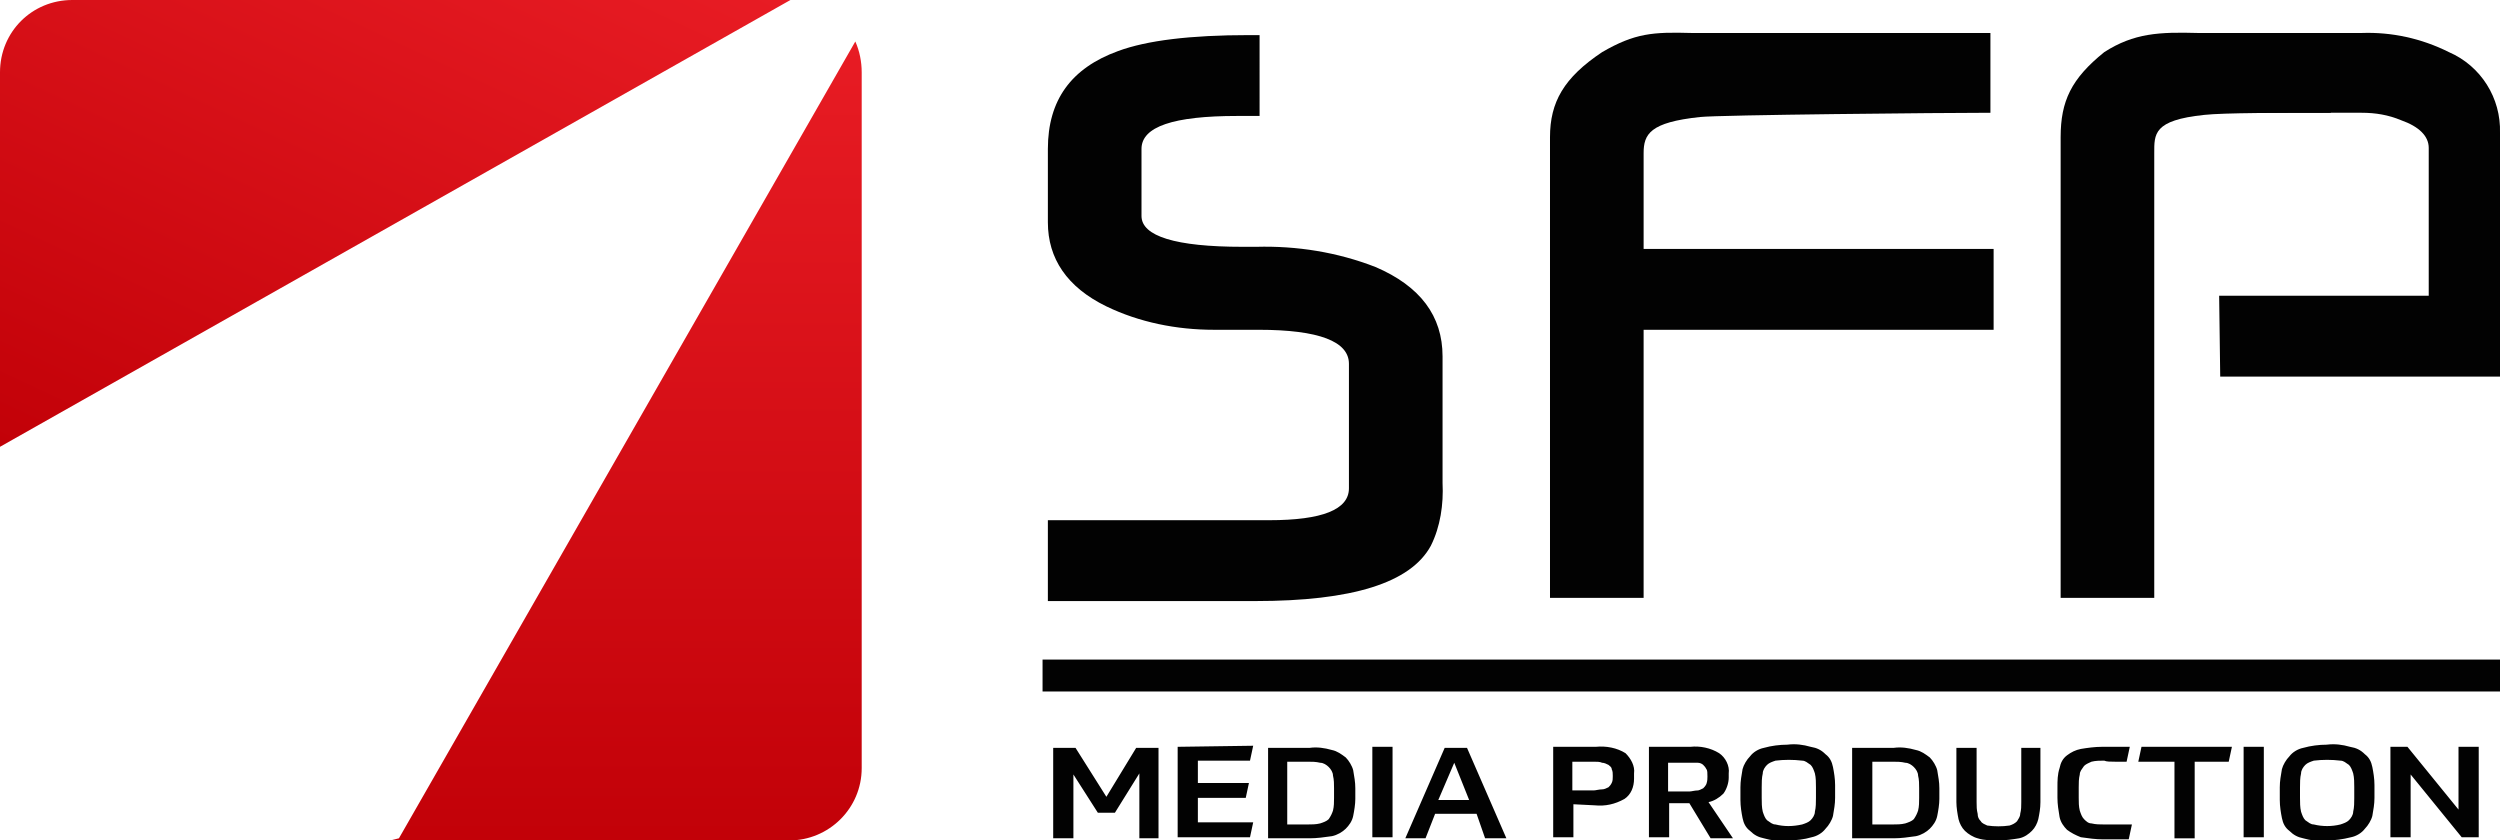 <?xml version="1.0" encoding="utf-8"?>
<!-- Generator: Adobe Illustrator 19.2.1, SVG Export Plug-In . SVG Version: 6.00 Build 0)  -->
<svg version="1.1" id="logo" xmlns="http://www.w3.org/2000/svg" xmlns:xlink="http://www.w3.org/1999/xlink" x="0px" y="0px"
	 viewBox="0 0 235 79" style="enable-background:new 0 0 235 79;" xml:space="preserve">
<style type="text/css">
	.st0{fill:#020202;}
	.st1{fill:none;enable-background:new    ;}
	.st2{fill:url(#SVGID_1_);}
	.st3{fill:url(#SVGID_2_);}
</style>
<path id="MEDIA_PRODUCTION" class="st0" d="M108.9,78.8v-8.5h-2.1l-2.8,4.6l-2.9-4.6H99v8.5h1.9v-6l2.3,3.6h1.6l2.3-3.7v6.1
	L108.9,78.8L108.9,78.8z M110.7,70.2v8.5h6.8l0.3-1.4h-5.2v-2.3h4.5l0.3-1.4h-4.8v-2.1h4.9l0.3-1.4L110.7,70.2L110.7,70.2z
	 M119.2,78.8h3.9c0.7,0,1.4-0.1,2.1-0.2c0.5-0.1,1-0.4,1.3-0.7c0.3-0.3,0.6-0.7,0.7-1.2c0.1-0.5,0.2-1.1,0.2-1.6v-1
	c0-0.6-0.1-1.1-0.2-1.7c-0.1-0.4-0.4-0.9-0.7-1.2c-0.4-0.3-0.8-0.6-1.3-0.7c-0.7-0.2-1.4-0.3-2.1-0.2h-3.9L119.2,78.8L119.2,78.8z
	 M121,71.6h1.9c0.4,0,0.8,0,1.2,0.1c0.3,0,0.6,0.2,0.8,0.4c0.2,0.2,0.4,0.5,0.4,0.8c0.1,0.4,0.1,0.8,0.1,1.2v0.9
	c0,0.4,0,0.8-0.1,1.2c-0.1,0.3-0.2,0.5-0.4,0.8c-0.2,0.2-0.5,0.3-0.8,0.4c-0.4,0.1-0.8,0.1-1.2,0.1H121V71.6z M129,70.2v8.5h1.9
	v-8.5H129z M139.6,78.8h2l-3.7-8.5h-2.1l-3.7,8.5h1.9l0.9-2.3h3.9L139.6,78.8z M136.7,71.7l1.4,3.5h-2.9L136.7,71.7z M149.9,75.7
	c1,0.1,1.9-0.1,2.8-0.6c0.6-0.4,0.9-1.1,0.9-1.9v-0.5c0.1-0.7-0.3-1.4-0.8-1.9c-0.8-0.5-1.8-0.7-2.8-0.6H146v8.5h1.9v-3.1
	L149.9,75.7L149.9,75.7z M151.6,73c0,0.2,0,0.4-0.1,0.6c-0.1,0.2-0.2,0.3-0.3,0.4c-0.2,0.1-0.4,0.2-0.6,0.2c-0.3,0-0.6,0.1-0.8,0.1
	h-2v-2.7h2c0.3,0,0.6,0,0.8,0.1c0.2,0,0.4,0.1,0.6,0.2c0.1,0.1,0.3,0.2,0.3,0.4c0.1,0.2,0.1,0.4,0.1,0.6V73z M160.8,78.8h2.1
	l-2.3-3.4c0.5-0.1,1-0.4,1.4-0.8c0.3-0.4,0.5-1,0.5-1.5v-0.4c0.1-0.7-0.3-1.5-0.9-1.9c-0.8-0.5-1.8-0.7-2.7-0.6h-3.9v8.5h1.9v-3.2
	h1.9L160.8,78.8z M160.5,73c0,0.2,0,0.4-0.1,0.7c-0.1,0.2-0.2,0.3-0.3,0.4c-0.2,0.1-0.4,0.2-0.5,0.2c-0.3,0-0.6,0.1-0.8,0.1h-2v-2.7
	h2c0.3,0,0.6,0,0.8,0c0.2,0,0.4,0.1,0.5,0.2c0.1,0.1,0.2,0.2,0.3,0.4C160.5,72.4,160.5,72.7,160.5,73L160.5,73L160.5,73z
	 M166.9,77.5c-0.3,0-0.5-0.2-0.8-0.4c-0.2-0.2-0.3-0.5-0.4-0.8c-0.1-0.4-0.1-0.9-0.1-1.3V74c0-0.4,0-0.9,0.1-1.3
	c0-0.3,0.2-0.6,0.4-0.8c0.2-0.2,0.5-0.3,0.8-0.4c0.8-0.1,1.7-0.1,2.5,0c0.3,0,0.5,0.2,0.8,0.4c0.2,0.2,0.3,0.5,0.4,0.8
	c0.1,0.4,0.1,0.9,0.1,1.3V75c0,0.4,0,0.9-0.1,1.3c0,0.3-0.2,0.6-0.4,0.8c-0.2,0.2-0.5,0.3-0.8,0.4C168.5,77.7,167.7,77.7,166.9,77.5
	L166.9,77.5z M170.3,78.7c0.5-0.1,1-0.4,1.3-0.8c0.3-0.3,0.6-0.8,0.7-1.2c0.1-0.6,0.2-1.1,0.2-1.7v-1.2c0-0.6-0.1-1.2-0.2-1.7
	c-0.1-0.5-0.3-0.9-0.7-1.2c-0.4-0.4-0.8-0.6-1.4-0.7c-0.7-0.2-1.4-0.3-2.2-0.2c-0.7,0-1.5,0.1-2.2,0.3c-0.5,0.1-1,0.4-1.3,0.8
	c-0.3,0.3-0.6,0.8-0.7,1.2c-0.1,0.6-0.2,1.1-0.2,1.7v1.2c0,0.6,0.1,1.2,0.2,1.7c0.1,0.5,0.3,0.9,0.7,1.2c0.4,0.4,0.8,0.6,1.3,0.7
	c0.7,0.2,1.4,0.3,2.2,0.2C168.9,79,169.6,78.9,170.3,78.7L170.3,78.7z M174.1,78.8h3.9c0.7,0,1.4-0.1,2.1-0.2c0.5-0.1,1-0.4,1.3-0.7
	c0.3-0.3,0.6-0.7,0.7-1.2c0.1-0.5,0.2-1.1,0.2-1.6v-1c0-0.6-0.1-1.1-0.2-1.7c-0.1-0.4-0.4-0.9-0.7-1.2c-0.4-0.3-0.8-0.6-1.3-0.7
	c-0.7-0.2-1.4-0.3-2.1-0.2h-3.9L174.1,78.8L174.1,78.8z M176,71.6h1.9c0.4,0,0.8,0,1.2,0.1c0.3,0,0.6,0.2,0.8,0.4
	c0.2,0.2,0.4,0.5,0.4,0.8c0.1,0.4,0.1,0.8,0.1,1.2v0.9c0,0.4,0,0.8-0.1,1.2c-0.1,0.3-0.2,0.5-0.4,0.8c-0.2,0.2-0.5,0.3-0.8,0.4
	c-0.4,0.1-0.8,0.1-1.2,0.1H176V71.6z M189.8,78.8c0.5-0.1,0.9-0.4,1.2-0.7c0.3-0.3,0.5-0.7,0.6-1.1c0.1-0.5,0.2-1,0.2-1.6v-5.1H190
	v5.1c0,0.4,0,0.7-0.1,1.1c0,0.3-0.2,0.5-0.3,0.7c-0.2,0.2-0.4,0.3-0.7,0.4c-0.7,0.1-1.4,0.1-2.1,0c-0.2-0.1-0.5-0.2-0.6-0.4
	c-0.2-0.2-0.3-0.4-0.3-0.7c-0.1-0.4-0.1-0.7-0.1-1.1v-5.1h-1.9v5.1c0,0.5,0.1,1.1,0.2,1.6c0.1,0.4,0.3,0.8,0.6,1.1
	c0.3,0.3,0.8,0.6,1.2,0.7c0.6,0.2,1.3,0.2,2,0.2C188.5,79,189.2,78.9,189.8,78.8L189.8,78.8z M198.8,71.6c0.4,0,0.8,0,1.1,0l0.3-1.4
	c-0.6,0-1.1,0-1.5,0h-1.1c-0.7,0-1.4,0.1-2,0.2c-0.5,0.1-0.9,0.3-1.3,0.6c-0.4,0.3-0.6,0.7-0.7,1.2c-0.2,0.6-0.2,1.2-0.2,1.8V75
	c0,0.6,0.1,1.2,0.2,1.8c0.1,0.5,0.4,0.9,0.7,1.2c0.4,0.3,0.8,0.5,1.3,0.7c0.7,0.1,1.4,0.2,2.1,0.2h1c0.4,0,0.9,0,1.4,0l0.3-1.4
	c-0.3,0-0.6,0-0.8,0c-0.2,0-0.5,0-0.7,0h-1.1c-0.4,0-0.8,0-1.2-0.1c-0.3,0-0.5-0.2-0.7-0.4c-0.2-0.2-0.3-0.5-0.4-0.8
	c-0.1-0.4-0.1-0.8-0.1-1.2V74c0-0.4,0-0.8,0.1-1.2c0-0.3,0.2-0.5,0.4-0.8c0.2-0.2,0.5-0.3,0.7-0.4c0.4-0.1,0.8-0.1,1.2-0.1
	C198,71.6,198.4,71.6,198.8,71.6L198.8,71.6z M201.3,70.2l-0.3,1.4h3.4v7.2h1.9v-7.2h3.2l0.3-1.4H201.3L201.3,70.2z M210.9,70.2v8.5
	h1.9v-8.5H210.9z M217.5,77.5c-0.3,0-0.5-0.2-0.8-0.4c-0.2-0.2-0.3-0.5-0.4-0.8c-0.1-0.4-0.1-0.9-0.1-1.3V74c0-0.4,0-0.9,0.1-1.3
	c0-0.3,0.2-0.6,0.4-0.8c0.2-0.2,0.5-0.3,0.8-0.4c0.8-0.1,1.7-0.1,2.5,0c0.3,0,0.5,0.2,0.8,0.4c0.2,0.2,0.3,0.5,0.4,0.8
	c0.1,0.4,0.1,0.9,0.1,1.3V75c0,0.4,0,0.9-0.1,1.3c0,0.3-0.2,0.6-0.4,0.8c-0.2,0.2-0.5,0.3-0.8,0.4C219.2,77.7,218.3,77.7,217.5,77.5
	L217.5,77.5z M221,78.7c0.5-0.1,1-0.4,1.3-0.8c0.3-0.3,0.6-0.8,0.7-1.2c0.1-0.6,0.2-1.1,0.2-1.7v-1.2c0-0.6-0.1-1.2-0.2-1.7
	c-0.1-0.5-0.3-0.9-0.7-1.2c-0.4-0.4-0.8-0.6-1.4-0.7c-0.7-0.2-1.4-0.3-2.2-0.2c-0.7,0-1.5,0.1-2.2,0.3c-0.5,0.1-1,0.4-1.3,0.8
	c-0.3,0.3-0.6,0.8-0.7,1.2c-0.1,0.6-0.2,1.1-0.2,1.7v1.2c0,0.6,0.1,1.2,0.2,1.7c0.1,0.5,0.3,0.9,0.7,1.2c0.4,0.4,0.8,0.6,1.3,0.7
	c0.7,0.2,1.4,0.3,2.2,0.2C219.5,79,220.2,78.9,221,78.7L221,78.7z M224.7,70.2v8.5h1.9v-5.9l4.8,5.9h1.6v-8.5h-1.9v5.9l-4.8-5.9
	L224.7,70.2L224.7,70.2z"/>
<path id="SFP" class="st0" d="M202.5,19.4v-5c0-1.8-0.1-3.1,4.7-3.6c1.8-0.2,7.4-0.2,11.9-0.2V3.1l-12.5,0c-3.6-0.1-6,0-8.8,1.8
	c-3.1,2.5-4.1,4.6-4.1,8v43.3h8.8L202.5,19.4L202.5,19.4z"/>
<rect id="Прямоугольник_1" x="98" y="62" class="st0" width="137" height="3"/>
<path id="F" class="st0" d="M187.4,23.4h-32.9v-9c0-1.8,0.6-2.9,5.3-3.4c1.8-0.2,22.8-0.4,27.3-0.4V3.1l-28.1,0
	c-3.6-0.1-5.3,0-8.4,1.8c-3.6,2.4-4.9,4.7-4.9,8v43.3h8.8V31h32.9L187.4,23.4L187.4,23.4z"/>
<path id="S" class="st0" d="M135.6,34.9v-1.4c0-3.8-2.1-6.6-6.3-8.4c-3.6-1.4-7.4-2-11.2-1.9h-1.3c-6.3,0-9.5-1-9.5-2.9v-6.3
	c0-2.1,3-3.1,9-3.1h2.1V3.3h-1c-5.5,0-9.6,0.5-12.3,1.5c-4.4,1.6-6.6,4.6-6.6,9.2v6.9c0,3.4,1.8,6.1,5.5,7.9
	c3.1,1.5,6.6,2.2,10.1,2.2h4.2c5.7,0,8.5,1.1,8.5,3.2v11.7c0,2-2.5,3-7.5,3H98.5v7.6H118c9.1,0,14.6-1.7,16.5-5.2
	c0.9-1.8,1.2-3.9,1.1-5.9C135.6,45,135.6,35.5,135.6,34.9L135.6,34.9L135.6,34.9z"/>
<path class="st1" d="z"/>
<path class="st0" d="M235,27.9L235,27.9l0-8.6h0v-6.8h0c0.1-3.3-1.8-6.3-4.8-7.6c-2.6-1.3-5.4-1.9-8.2-1.8h-13.8l0.1,7.5H222
	c1.3,0,2.5,0.2,3.7,0.7c1.7,0.6,2.6,1.5,2.6,2.6v0v5.3v8.6h-10.6h-4.2h-4.9l0.1,7.6h4.8v0h14.8v0h6.7v0h0V27.9z"/>
<linearGradient id="SVGID_1_" gradientUnits="userSpaceOnUse" x1="44.761" y1="-13.751" x2="15.439" y2="49.131">
	<stop  offset="0" style="stop-color:#E81C24"/>
	<stop  offset="1" style="stop-color:#C20108"/>
</linearGradient>
<path class="st2" d="M74.3,0H6.8C3,0,0,3,0,6.8v35.2L74.3,0z"/>
<linearGradient id="SVGID_2_" gradientUnits="userSpaceOnUse" x1="58.855" y1="3.897" x2="58.855" y2="79">
	<stop  offset="0" style="stop-color:#E81C24"/>
	<stop  offset="1" style="stop-color:#C20108"/>
</linearGradient>
<path class="st3" d="M37.5,78.8L36.7,79h37.5c3.7,0,6.8-3,6.8-6.8V6.8c0-1-0.2-2-0.6-2.9L37.5,78.8z"/>
</svg>
